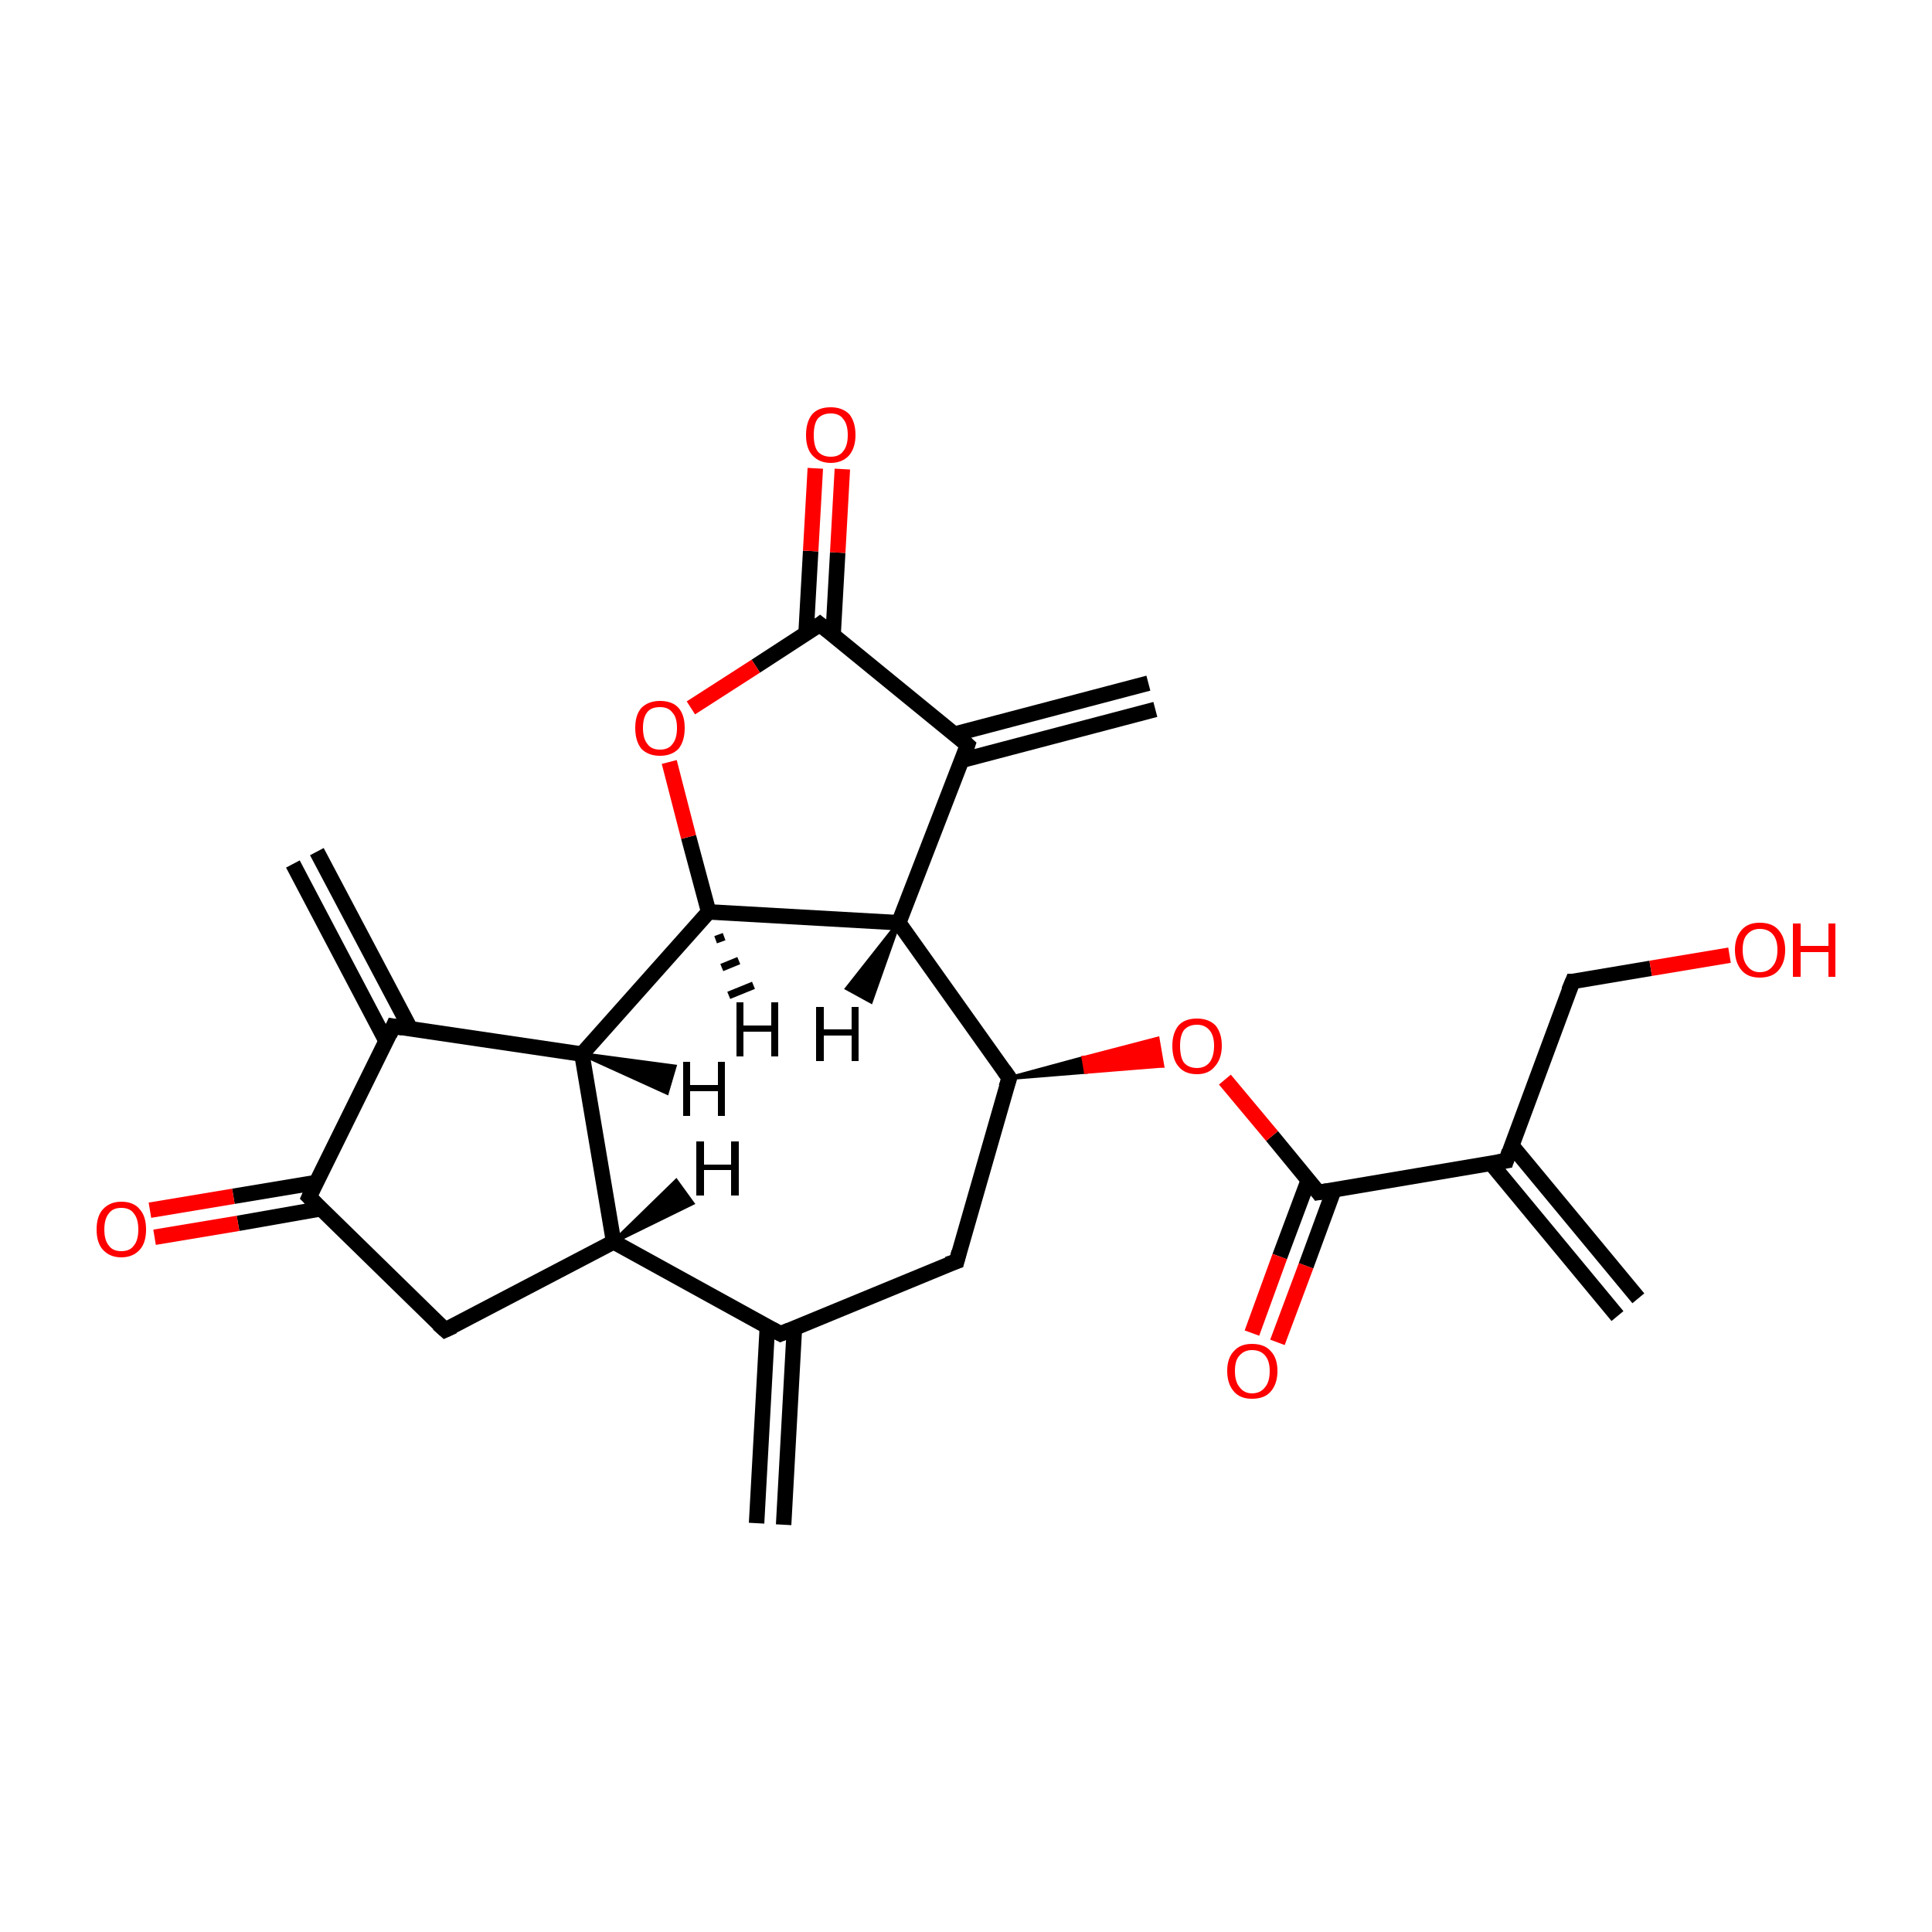 <?xml version='1.0' encoding='iso-8859-1'?>
<svg version='1.1' baseProfile='full'
              xmlns='http://www.w3.org/2000/svg'
                      xmlns:rdkit='http://www.rdkit.org/xml'
                      xmlns:xlink='http://www.w3.org/1999/xlink'
                  xml:space='preserve'
width='250px' height='250px' viewBox='0 0 250 250'>
<!-- END OF HEADER -->
<rect style='opacity:1.0;fill:#FFFFFF;stroke:none' width='250.0' height='250.0' x='0.0' y='0.0'> </rect>
<path class='bond-0 atom-0 atom-7' d='M 97.9,197.1 L 99.3,171.6' style='fill:none;fill-rule:evenodd;stroke:#000000;stroke-width:2.0px;stroke-linecap:butt;stroke-linejoin:miter;stroke-opacity:1' />
<path class='bond-0 atom-0 atom-7' d='M 101.4,197.3 L 102.8,171.8' style='fill:none;fill-rule:evenodd;stroke:#000000;stroke-width:2.0px;stroke-linecap:butt;stroke-linejoin:miter;stroke-opacity:1' />
<path class='bond-1 atom-1 atom-8' d='M 209.3,170.3 L 192.9,150.5' style='fill:none;fill-rule:evenodd;stroke:#000000;stroke-width:2.0px;stroke-linecap:butt;stroke-linejoin:miter;stroke-opacity:1' />
<path class='bond-1 atom-1 atom-8' d='M 212.0,168.0 L 195.6,148.2' style='fill:none;fill-rule:evenodd;stroke:#000000;stroke-width:2.0px;stroke-linecap:butt;stroke-linejoin:miter;stroke-opacity:1' />
<path class='bond-2 atom-2 atom-9' d='M 41.0,110.2 L 53.1,133.1' style='fill:none;fill-rule:evenodd;stroke:#000000;stroke-width:2.0px;stroke-linecap:butt;stroke-linejoin:miter;stroke-opacity:1' />
<path class='bond-2 atom-2 atom-9' d='M 37.9,111.8 L 50.0,134.8' style='fill:none;fill-rule:evenodd;stroke:#000000;stroke-width:2.0px;stroke-linecap:butt;stroke-linejoin:miter;stroke-opacity:1' />
<path class='bond-3 atom-3 atom-10' d='M 149.5,91.8 L 124.4,98.4' style='fill:none;fill-rule:evenodd;stroke:#000000;stroke-width:2.0px;stroke-linecap:butt;stroke-linejoin:miter;stroke-opacity:1' />
<path class='bond-3 atom-3 atom-10' d='M 148.6,88.4 L 123.5,95.0' style='fill:none;fill-rule:evenodd;stroke:#000000;stroke-width:2.0px;stroke-linecap:butt;stroke-linejoin:miter;stroke-opacity:1' />
<path class='bond-4 atom-4 atom-7' d='M 123.8,163.2 L 101.0,172.6' style='fill:none;fill-rule:evenodd;stroke:#000000;stroke-width:2.0px;stroke-linecap:butt;stroke-linejoin:miter;stroke-opacity:1' />
<path class='bond-5 atom-4 atom-13' d='M 123.8,163.2 L 130.6,139.5' style='fill:none;fill-rule:evenodd;stroke:#000000;stroke-width:2.0px;stroke-linecap:butt;stroke-linejoin:miter;stroke-opacity:1' />
<path class='bond-6 atom-5 atom-11' d='M 57.6,172.1 L 79.4,160.7' style='fill:none;fill-rule:evenodd;stroke:#000000;stroke-width:2.0px;stroke-linecap:butt;stroke-linejoin:miter;stroke-opacity:1' />
<path class='bond-7 atom-5 atom-12' d='M 57.6,172.1 L 40.0,154.9' style='fill:none;fill-rule:evenodd;stroke:#000000;stroke-width:2.0px;stroke-linecap:butt;stroke-linejoin:miter;stroke-opacity:1' />
<path class='bond-8 atom-6 atom-8' d='M 203.5,127.0 L 194.9,150.2' style='fill:none;fill-rule:evenodd;stroke:#000000;stroke-width:2.0px;stroke-linecap:butt;stroke-linejoin:miter;stroke-opacity:1' />
<path class='bond-9 atom-6 atom-19' d='M 203.5,127.0 L 213.6,125.3' style='fill:none;fill-rule:evenodd;stroke:#000000;stroke-width:2.0px;stroke-linecap:butt;stroke-linejoin:miter;stroke-opacity:1' />
<path class='bond-9 atom-6 atom-19' d='M 213.6,125.3 L 223.8,123.6' style='fill:none;fill-rule:evenodd;stroke:#FF0000;stroke-width:2.0px;stroke-linecap:butt;stroke-linejoin:miter;stroke-opacity:1' />
<path class='bond-10 atom-7 atom-11' d='M 101.0,172.6 L 79.4,160.7' style='fill:none;fill-rule:evenodd;stroke:#000000;stroke-width:2.0px;stroke-linecap:butt;stroke-linejoin:miter;stroke-opacity:1' />
<path class='bond-11 atom-8 atom-17' d='M 194.9,150.2 L 170.6,154.3' style='fill:none;fill-rule:evenodd;stroke:#000000;stroke-width:2.0px;stroke-linecap:butt;stroke-linejoin:miter;stroke-opacity:1' />
<path class='bond-12 atom-9 atom-12' d='M 50.9,132.8 L 40.0,154.9' style='fill:none;fill-rule:evenodd;stroke:#000000;stroke-width:2.0px;stroke-linecap:butt;stroke-linejoin:miter;stroke-opacity:1' />
<path class='bond-13 atom-9 atom-14' d='M 50.9,132.8 L 75.3,136.4' style='fill:none;fill-rule:evenodd;stroke:#000000;stroke-width:2.0px;stroke-linecap:butt;stroke-linejoin:miter;stroke-opacity:1' />
<path class='bond-14 atom-10 atom-15' d='M 125.2,96.4 L 116.3,119.4' style='fill:none;fill-rule:evenodd;stroke:#000000;stroke-width:2.0px;stroke-linecap:butt;stroke-linejoin:miter;stroke-opacity:1' />
<path class='bond-15 atom-10 atom-18' d='M 125.2,96.4 L 106.1,80.8' style='fill:none;fill-rule:evenodd;stroke:#000000;stroke-width:2.0px;stroke-linecap:butt;stroke-linejoin:miter;stroke-opacity:1' />
<path class='bond-16 atom-11 atom-14' d='M 79.4,160.7 L 75.3,136.4' style='fill:none;fill-rule:evenodd;stroke:#000000;stroke-width:2.0px;stroke-linecap:butt;stroke-linejoin:miter;stroke-opacity:1' />
<path class='bond-17 atom-12 atom-20' d='M 41.0,153.0 L 30.2,154.8' style='fill:none;fill-rule:evenodd;stroke:#000000;stroke-width:2.0px;stroke-linecap:butt;stroke-linejoin:miter;stroke-opacity:1' />
<path class='bond-17 atom-12 atom-20' d='M 30.2,154.8 L 19.4,156.6' style='fill:none;fill-rule:evenodd;stroke:#FF0000;stroke-width:2.0px;stroke-linecap:butt;stroke-linejoin:miter;stroke-opacity:1' />
<path class='bond-17 atom-12 atom-20' d='M 41.6,156.4 L 30.8,158.3' style='fill:none;fill-rule:evenodd;stroke:#000000;stroke-width:2.0px;stroke-linecap:butt;stroke-linejoin:miter;stroke-opacity:1' />
<path class='bond-17 atom-12 atom-20' d='M 30.8,158.3 L 20.0,160.1' style='fill:none;fill-rule:evenodd;stroke:#FF0000;stroke-width:2.0px;stroke-linecap:butt;stroke-linejoin:miter;stroke-opacity:1' />
<path class='bond-18 atom-13 atom-15' d='M 130.6,139.5 L 116.3,119.4' style='fill:none;fill-rule:evenodd;stroke:#000000;stroke-width:2.0px;stroke-linecap:butt;stroke-linejoin:miter;stroke-opacity:1' />
<path class='bond-19 atom-13 atom-23' d='M 130.6,139.5 L 140.2,136.9 L 140.5,138.7 Z' style='fill:#000000;fill-rule:evenodd;fill-opacity:1;stroke:#000000;stroke-width:0.5px;stroke-linecap:butt;stroke-linejoin:miter;stroke-opacity:1;' />
<path class='bond-19 atom-13 atom-23' d='M 140.2,136.9 L 150.4,137.9 L 149.8,134.4 Z' style='fill:#FF0000;fill-rule:evenodd;fill-opacity:1;stroke:#FF0000;stroke-width:0.5px;stroke-linecap:butt;stroke-linejoin:miter;stroke-opacity:1;' />
<path class='bond-19 atom-13 atom-23' d='M 140.2,136.9 L 140.5,138.7 L 150.4,137.9 Z' style='fill:#FF0000;fill-rule:evenodd;fill-opacity:1;stroke:#FF0000;stroke-width:0.5px;stroke-linecap:butt;stroke-linejoin:miter;stroke-opacity:1;' />
<path class='bond-20 atom-14 atom-16' d='M 75.3,136.4 L 91.7,118.0' style='fill:none;fill-rule:evenodd;stroke:#000000;stroke-width:2.0px;stroke-linecap:butt;stroke-linejoin:miter;stroke-opacity:1' />
<path class='bond-21 atom-15 atom-16' d='M 116.3,119.4 L 91.7,118.0' style='fill:none;fill-rule:evenodd;stroke:#000000;stroke-width:2.0px;stroke-linecap:butt;stroke-linejoin:miter;stroke-opacity:1' />
<path class='bond-22 atom-16 atom-24' d='M 91.7,118.0 L 89.1,108.3' style='fill:none;fill-rule:evenodd;stroke:#000000;stroke-width:2.0px;stroke-linecap:butt;stroke-linejoin:miter;stroke-opacity:1' />
<path class='bond-22 atom-16 atom-24' d='M 89.1,108.3 L 86.6,98.6' style='fill:none;fill-rule:evenodd;stroke:#FF0000;stroke-width:2.0px;stroke-linecap:butt;stroke-linejoin:miter;stroke-opacity:1' />
<path class='bond-23 atom-17 atom-21' d='M 169.3,152.7 L 165.6,162.6' style='fill:none;fill-rule:evenodd;stroke:#000000;stroke-width:2.0px;stroke-linecap:butt;stroke-linejoin:miter;stroke-opacity:1' />
<path class='bond-23 atom-17 atom-21' d='M 165.6,162.6 L 162.0,172.5' style='fill:none;fill-rule:evenodd;stroke:#FF0000;stroke-width:2.0px;stroke-linecap:butt;stroke-linejoin:miter;stroke-opacity:1' />
<path class='bond-23 atom-17 atom-21' d='M 172.6,154.0 L 169.0,163.8' style='fill:none;fill-rule:evenodd;stroke:#000000;stroke-width:2.0px;stroke-linecap:butt;stroke-linejoin:miter;stroke-opacity:1' />
<path class='bond-23 atom-17 atom-21' d='M 169.0,163.8 L 165.3,173.7' style='fill:none;fill-rule:evenodd;stroke:#FF0000;stroke-width:2.0px;stroke-linecap:butt;stroke-linejoin:miter;stroke-opacity:1' />
<path class='bond-24 atom-17 atom-23' d='M 170.6,154.3 L 164.6,147.0' style='fill:none;fill-rule:evenodd;stroke:#000000;stroke-width:2.0px;stroke-linecap:butt;stroke-linejoin:miter;stroke-opacity:1' />
<path class='bond-24 atom-17 atom-23' d='M 164.6,147.0 L 158.5,139.7' style='fill:none;fill-rule:evenodd;stroke:#FF0000;stroke-width:2.0px;stroke-linecap:butt;stroke-linejoin:miter;stroke-opacity:1' />
<path class='bond-25 atom-18 atom-22' d='M 107.8,82.2 L 108.4,71.5' style='fill:none;fill-rule:evenodd;stroke:#000000;stroke-width:2.0px;stroke-linecap:butt;stroke-linejoin:miter;stroke-opacity:1' />
<path class='bond-25 atom-18 atom-22' d='M 108.4,71.5 L 109.0,60.7' style='fill:none;fill-rule:evenodd;stroke:#FF0000;stroke-width:2.0px;stroke-linecap:butt;stroke-linejoin:miter;stroke-opacity:1' />
<path class='bond-25 atom-18 atom-22' d='M 104.3,82.0 L 104.9,71.3' style='fill:none;fill-rule:evenodd;stroke:#000000;stroke-width:2.0px;stroke-linecap:butt;stroke-linejoin:miter;stroke-opacity:1' />
<path class='bond-25 atom-18 atom-22' d='M 104.9,71.3 L 105.5,60.6' style='fill:none;fill-rule:evenodd;stroke:#FF0000;stroke-width:2.0px;stroke-linecap:butt;stroke-linejoin:miter;stroke-opacity:1' />
<path class='bond-26 atom-18 atom-24' d='M 106.1,80.8 L 97.8,86.2' style='fill:none;fill-rule:evenodd;stroke:#000000;stroke-width:2.0px;stroke-linecap:butt;stroke-linejoin:miter;stroke-opacity:1' />
<path class='bond-26 atom-18 atom-24' d='M 97.8,86.2 L 89.4,91.6' style='fill:none;fill-rule:evenodd;stroke:#FF0000;stroke-width:2.0px;stroke-linecap:butt;stroke-linejoin:miter;stroke-opacity:1' />
<path class='bond-27 atom-11 atom-25' d='M 79.4,160.7 L 87.5,152.8 L 89.6,155.7 Z' style='fill:#000000;fill-rule:evenodd;fill-opacity:1;stroke:#000000;stroke-width:0.5px;stroke-linecap:butt;stroke-linejoin:miter;stroke-opacity:1;' />
<path class='bond-28 atom-14 atom-26' d='M 75.3,136.4 L 87.3,138.0 L 86.3,141.4 Z' style='fill:#000000;fill-rule:evenodd;fill-opacity:1;stroke:#000000;stroke-width:0.5px;stroke-linecap:butt;stroke-linejoin:miter;stroke-opacity:1;' />
<path class='bond-29 atom-15 atom-27' d='M 116.3,119.4 L 112.7,129.6 L 109.6,127.9 Z' style='fill:#000000;fill-rule:evenodd;fill-opacity:1;stroke:#000000;stroke-width:0.5px;stroke-linecap:butt;stroke-linejoin:miter;stroke-opacity:1;' />
<path class='bond-30 atom-16 atom-28' d='M 93.7,121.2 L 92.6,121.6' style='fill:none;fill-rule:evenodd;stroke:#000000;stroke-width:1.0px;stroke-linecap:butt;stroke-linejoin:miter;stroke-opacity:1' />
<path class='bond-30 atom-16 atom-28' d='M 95.6,124.3 L 93.4,125.2' style='fill:none;fill-rule:evenodd;stroke:#000000;stroke-width:1.0px;stroke-linecap:butt;stroke-linejoin:miter;stroke-opacity:1' />
<path class='bond-30 atom-16 atom-28' d='M 97.5,127.5 L 94.3,128.8' style='fill:none;fill-rule:evenodd;stroke:#000000;stroke-width:1.0px;stroke-linecap:butt;stroke-linejoin:miter;stroke-opacity:1' />
<path d='M 122.6,163.6 L 123.8,163.2 L 124.1,162.0' style='fill:none;stroke:#000000;stroke-width:2.0px;stroke-linecap:butt;stroke-linejoin:miter;stroke-opacity:1;' />
<path d='M 58.7,171.6 L 57.6,172.1 L 56.7,171.3' style='fill:none;stroke:#000000;stroke-width:2.0px;stroke-linecap:butt;stroke-linejoin:miter;stroke-opacity:1;' />
<path d='M 203.0,128.2 L 203.5,127.0 L 204.0,127.0' style='fill:none;stroke:#000000;stroke-width:2.0px;stroke-linecap:butt;stroke-linejoin:miter;stroke-opacity:1;' />
<path d='M 102.2,172.1 L 101.0,172.6 L 99.9,172.0' style='fill:none;stroke:#000000;stroke-width:2.0px;stroke-linecap:butt;stroke-linejoin:miter;stroke-opacity:1;' />
<path d='M 195.3,149.0 L 194.9,150.2 L 193.7,150.4' style='fill:none;stroke:#000000;stroke-width:2.0px;stroke-linecap:butt;stroke-linejoin:miter;stroke-opacity:1;' />
<path d='M 50.4,133.9 L 50.9,132.8 L 52.1,133.0' style='fill:none;stroke:#000000;stroke-width:2.0px;stroke-linecap:butt;stroke-linejoin:miter;stroke-opacity:1;' />
<path d='M 124.8,97.6 L 125.2,96.4 L 124.3,95.6' style='fill:none;stroke:#000000;stroke-width:2.0px;stroke-linecap:butt;stroke-linejoin:miter;stroke-opacity:1;' />
<path d='M 40.9,155.8 L 40.0,154.9 L 40.5,153.8' style='fill:none;stroke:#000000;stroke-width:2.0px;stroke-linecap:butt;stroke-linejoin:miter;stroke-opacity:1;' />
<path d='M 130.2,140.7 L 130.6,139.5 L 129.9,138.5' style='fill:none;stroke:#000000;stroke-width:2.0px;stroke-linecap:butt;stroke-linejoin:miter;stroke-opacity:1;' />
<path d='M 171.8,154.1 L 170.6,154.3 L 170.3,153.9' style='fill:none;stroke:#000000;stroke-width:2.0px;stroke-linecap:butt;stroke-linejoin:miter;stroke-opacity:1;' />
<path d='M 107.1,81.6 L 106.1,80.8 L 105.7,81.1' style='fill:none;stroke:#000000;stroke-width:2.0px;stroke-linecap:butt;stroke-linejoin:miter;stroke-opacity:1;' />
<path class='atom-19' d='M 224.5 122.9
Q 224.5 121.3, 225.4 120.3
Q 226.2 119.4, 227.7 119.4
Q 229.3 119.4, 230.1 120.3
Q 231.0 121.3, 231.0 122.9
Q 231.0 124.6, 230.1 125.6
Q 229.3 126.5, 227.7 126.5
Q 226.2 126.5, 225.4 125.6
Q 224.5 124.6, 224.5 122.9
M 227.7 125.8
Q 228.8 125.8, 229.4 125.0
Q 230.0 124.3, 230.0 122.9
Q 230.0 121.6, 229.4 120.9
Q 228.8 120.2, 227.7 120.2
Q 226.7 120.2, 226.1 120.9
Q 225.5 121.5, 225.5 122.9
Q 225.5 124.3, 226.1 125.0
Q 226.7 125.8, 227.7 125.8
' fill='#FF0000'/>
<path class='atom-19' d='M 232.0 119.5
L 233.0 119.5
L 233.0 122.4
L 236.6 122.4
L 236.6 119.5
L 237.5 119.5
L 237.5 126.4
L 236.6 126.4
L 236.6 123.2
L 233.0 123.2
L 233.0 126.4
L 232.0 126.4
L 232.0 119.5
' fill='#FF0000'/>
<path class='atom-20' d='M 12.5 159.1
Q 12.5 157.4, 13.3 156.5
Q 14.2 155.5, 15.7 155.5
Q 17.3 155.5, 18.1 156.5
Q 18.9 157.4, 18.9 159.1
Q 18.9 160.8, 18.1 161.7
Q 17.2 162.7, 15.7 162.7
Q 14.2 162.7, 13.3 161.7
Q 12.5 160.8, 12.5 159.1
M 15.7 161.9
Q 16.8 161.9, 17.3 161.2
Q 17.9 160.5, 17.9 159.1
Q 17.9 157.7, 17.3 157.0
Q 16.8 156.3, 15.7 156.3
Q 14.6 156.3, 14.1 157.0
Q 13.5 157.7, 13.5 159.1
Q 13.5 160.5, 14.1 161.2
Q 14.6 161.9, 15.7 161.9
' fill='#FF0000'/>
<path class='atom-21' d='M 158.8 177.4
Q 158.8 175.7, 159.7 174.8
Q 160.5 173.9, 162.0 173.9
Q 163.6 173.9, 164.4 174.8
Q 165.3 175.7, 165.3 177.4
Q 165.3 179.1, 164.4 180.1
Q 163.6 181.0, 162.0 181.0
Q 160.5 181.0, 159.7 180.1
Q 158.8 179.1, 158.8 177.4
M 162.0 180.3
Q 163.1 180.3, 163.7 179.5
Q 164.3 178.8, 164.3 177.4
Q 164.3 176.1, 163.7 175.4
Q 163.1 174.7, 162.0 174.7
Q 161.0 174.7, 160.4 175.4
Q 159.8 176.0, 159.8 177.4
Q 159.8 178.8, 160.4 179.5
Q 161.0 180.3, 162.0 180.3
' fill='#FF0000'/>
<path class='atom-22' d='M 104.3 56.3
Q 104.3 54.6, 105.1 53.6
Q 105.9 52.7, 107.5 52.7
Q 109.0 52.7, 109.9 53.6
Q 110.7 54.6, 110.7 56.3
Q 110.7 57.9, 109.9 58.9
Q 109.0 59.9, 107.5 59.9
Q 106.0 59.9, 105.1 58.9
Q 104.3 58.0, 104.3 56.3
M 107.5 59.1
Q 108.6 59.1, 109.1 58.4
Q 109.7 57.7, 109.7 56.3
Q 109.7 54.9, 109.1 54.2
Q 108.6 53.5, 107.5 53.5
Q 106.4 53.5, 105.8 54.2
Q 105.3 54.9, 105.3 56.3
Q 105.3 57.7, 105.8 58.4
Q 106.4 59.1, 107.5 59.1
' fill='#FF0000'/>
<path class='atom-23' d='M 151.7 135.3
Q 151.7 133.7, 152.5 132.7
Q 153.3 131.8, 154.9 131.8
Q 156.4 131.8, 157.3 132.7
Q 158.1 133.7, 158.1 135.3
Q 158.1 137.0, 157.2 138.0
Q 156.4 139.0, 154.9 139.0
Q 153.3 139.0, 152.5 138.0
Q 151.7 137.1, 151.7 135.3
M 154.9 138.2
Q 155.9 138.2, 156.5 137.5
Q 157.1 136.7, 157.1 135.3
Q 157.1 134.0, 156.5 133.3
Q 155.9 132.6, 154.9 132.6
Q 153.8 132.6, 153.2 133.3
Q 152.7 134.0, 152.7 135.3
Q 152.7 136.8, 153.2 137.5
Q 153.8 138.2, 154.9 138.2
' fill='#FF0000'/>
<path class='atom-24' d='M 82.2 94.2
Q 82.2 92.5, 83.0 91.6
Q 83.9 90.7, 85.4 90.7
Q 87.0 90.7, 87.8 91.6
Q 88.6 92.5, 88.6 94.2
Q 88.6 95.9, 87.8 96.9
Q 86.9 97.8, 85.4 97.8
Q 83.9 97.8, 83.0 96.9
Q 82.2 95.9, 82.2 94.2
M 85.4 97.0
Q 86.5 97.0, 87.0 96.3
Q 87.6 95.6, 87.6 94.2
Q 87.6 92.8, 87.0 92.2
Q 86.5 91.5, 85.4 91.5
Q 84.3 91.5, 83.8 92.1
Q 83.2 92.8, 83.2 94.2
Q 83.2 95.6, 83.8 96.3
Q 84.3 97.0, 85.4 97.0
' fill='#FF0000'/>
<path class='atom-25' d='M 90.1 147.7
L 91.1 147.7
L 91.1 150.7
L 94.6 150.7
L 94.6 147.7
L 95.6 147.7
L 95.6 154.7
L 94.6 154.7
L 94.6 151.4
L 91.1 151.4
L 91.1 154.7
L 90.1 154.7
L 90.1 147.7
' fill='#000000'/>
<path class='atom-26' d='M 88.4 137.4
L 89.3 137.4
L 89.3 140.4
L 92.9 140.4
L 92.9 137.4
L 93.8 137.4
L 93.8 144.4
L 92.9 144.4
L 92.9 141.2
L 89.3 141.2
L 89.3 144.4
L 88.4 144.4
L 88.4 137.4
' fill='#000000'/>
<path class='atom-27' d='M 105.6 130.3
L 106.6 130.3
L 106.6 133.2
L 110.2 133.2
L 110.2 130.3
L 111.1 130.3
L 111.1 137.3
L 110.2 137.3
L 110.2 134.0
L 106.6 134.0
L 106.6 137.3
L 105.6 137.3
L 105.6 130.3
' fill='#000000'/>
<path class='atom-28' d='M 95.3 129.7
L 96.2 129.7
L 96.2 132.7
L 99.8 132.7
L 99.8 129.7
L 100.7 129.7
L 100.7 136.7
L 99.8 136.7
L 99.8 133.5
L 96.2 133.5
L 96.2 136.7
L 95.3 136.7
L 95.3 129.7
' fill='#000000'/>
</svg>
